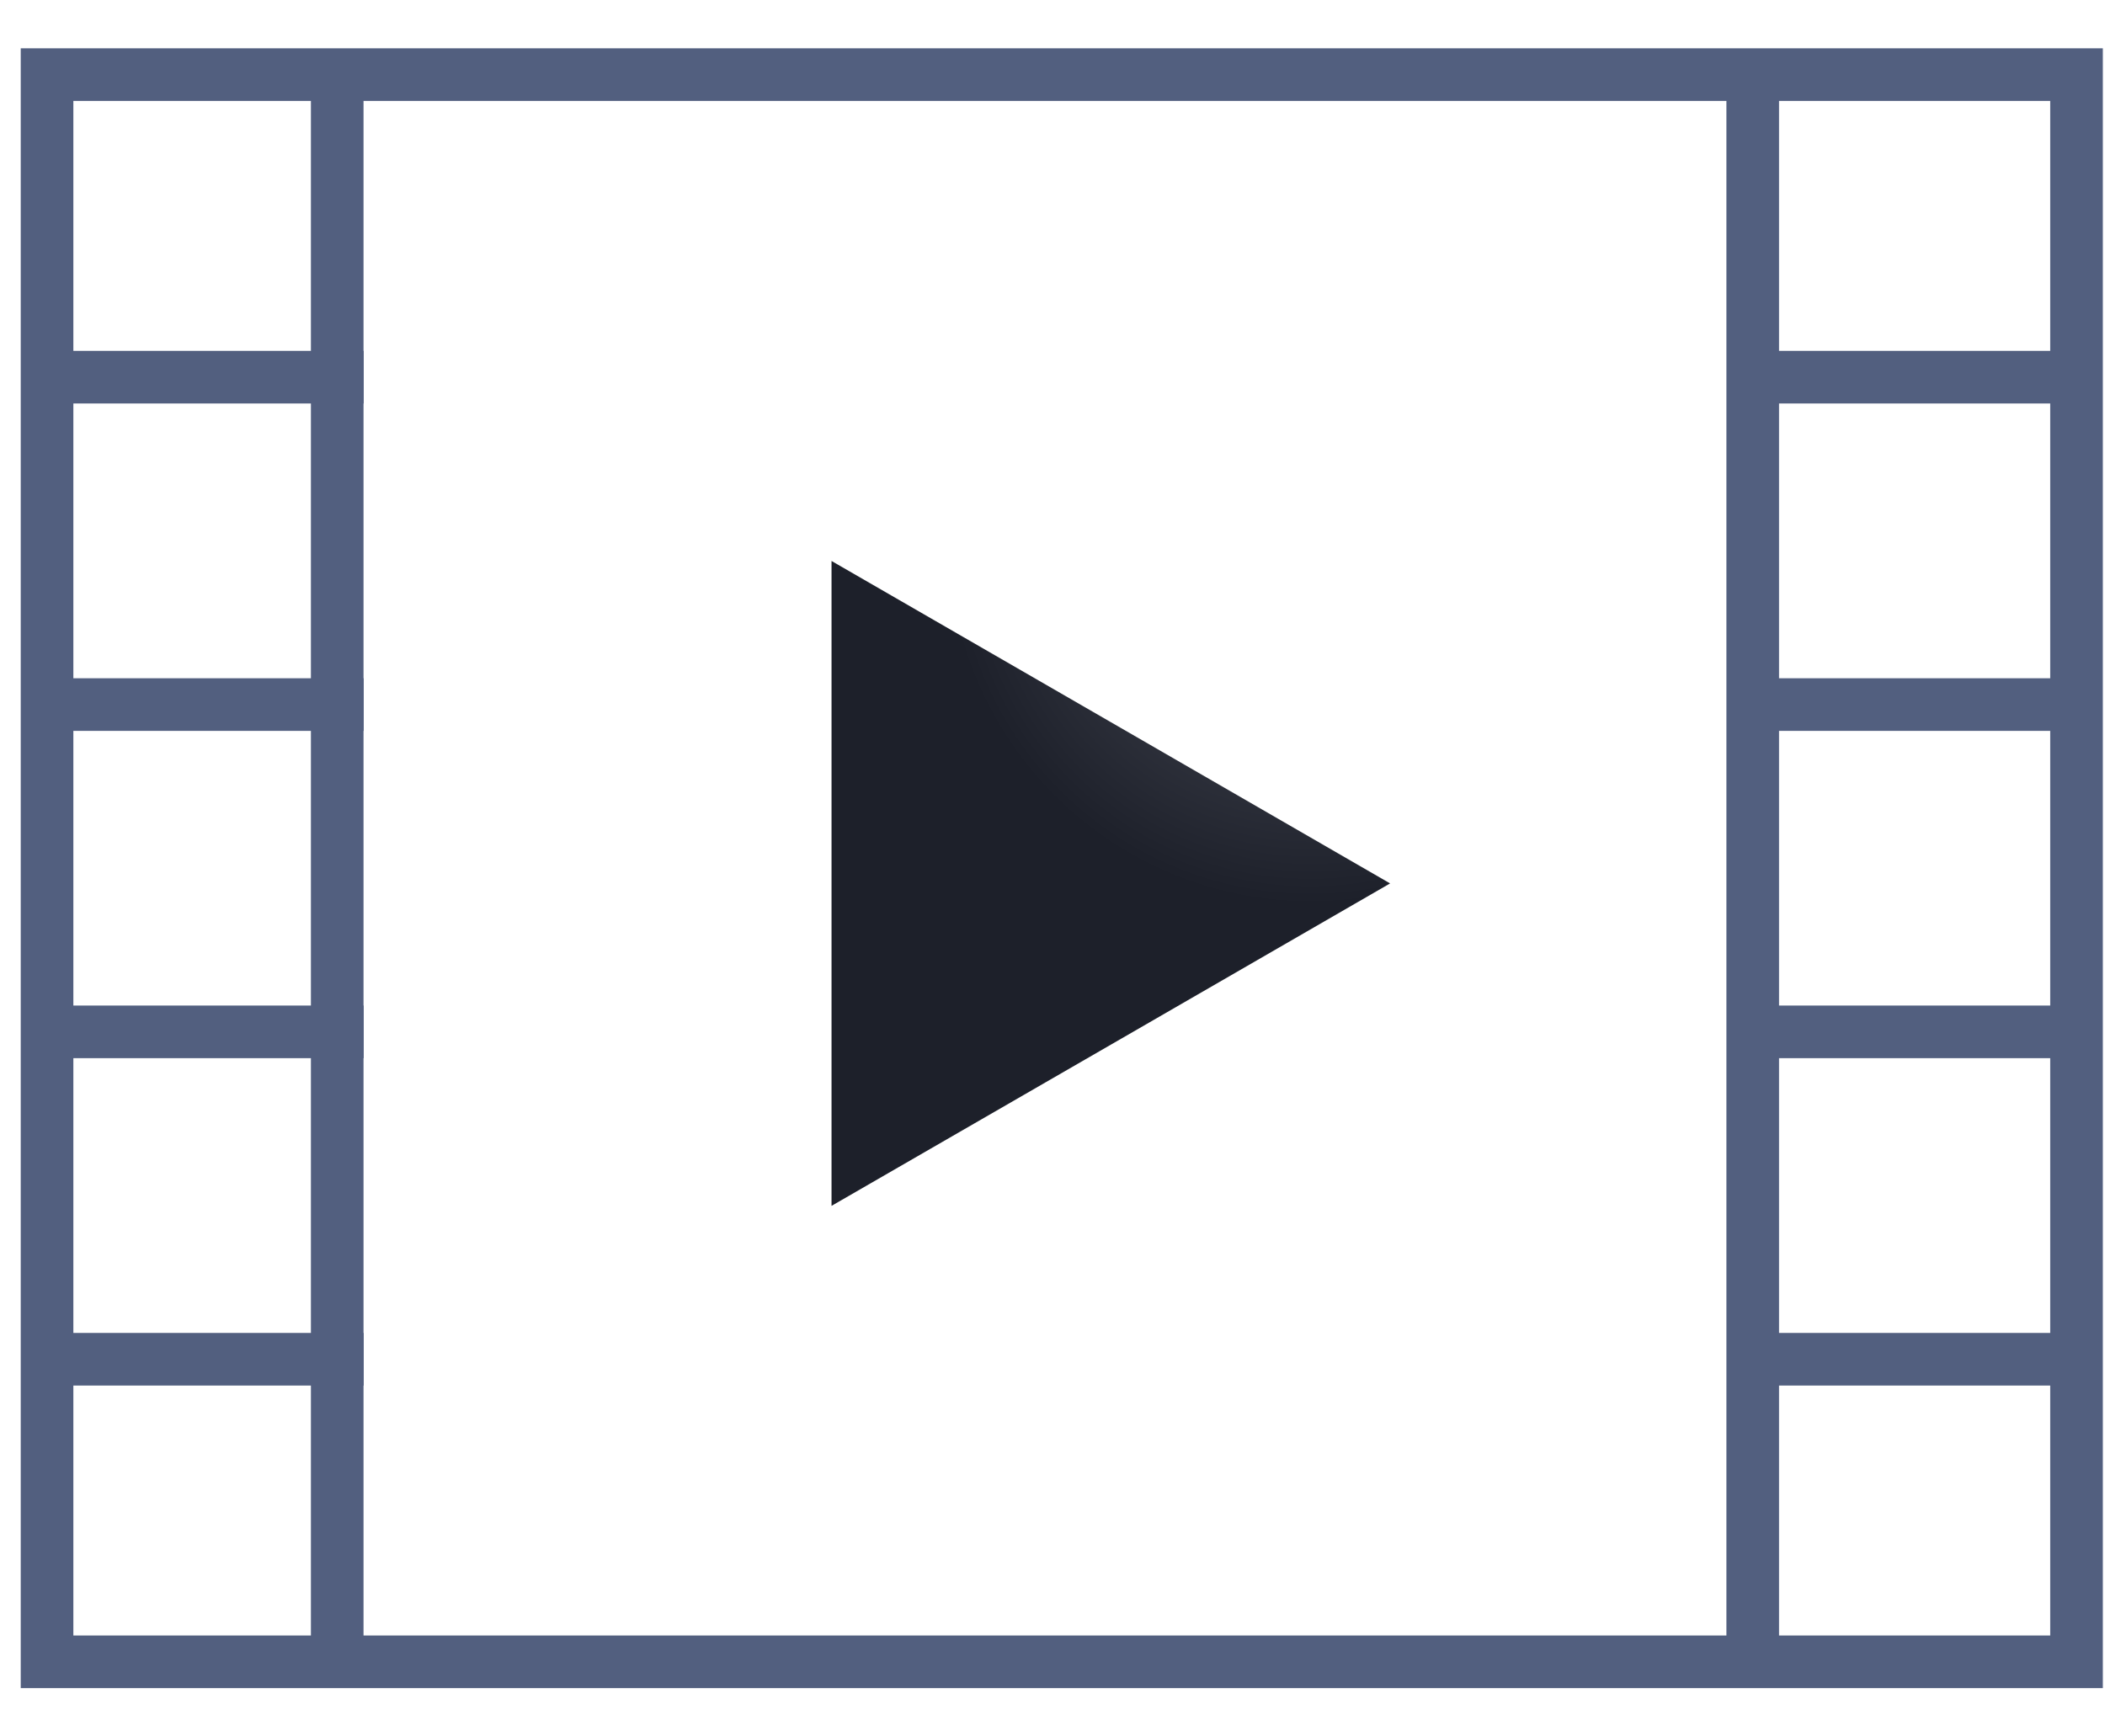 <svg xmlns="http://www.w3.org/2000/svg" width="40" height="33" viewBox="0 0 40 33">
    <defs>
        <radialGradient id="a" cx="85.811%" cy="-3.451%" r="65.521%" fx="85.811%" fy="-3.451%" gradientTransform="matrix(-1 0 0 -.866 1.716 -.064)">
            <stop offset="0%" stop-color="#4E515C"/>
            <stop offset="100%" stop-color="#1D202A"/>
        </radialGradient>
    </defs>
    <g fill="none" fill-rule="evenodd">
        <g stroke="#525F7F">
            <path d="M.894 31.582h38.565V1.418H.894zM33.306 1.418v30.164M6.408 1.418v30.164M39.757 7.168h-6.376M39.757 13.39h-6.376M39.757 19.61h-6.376M39.757 25.832h-6.376M6.912 7.168H.534M6.912 13.39H.534M6.912 19.61H.534M6.912 25.832H.534"/>
        </g>
        <path fill="url(#a)" d="M26.275 16.125l-5.307 3.065-5.307 3.063V9.997l5.307 3.063z" transform="translate(.14 .664)"/>
    </g>
</svg>
